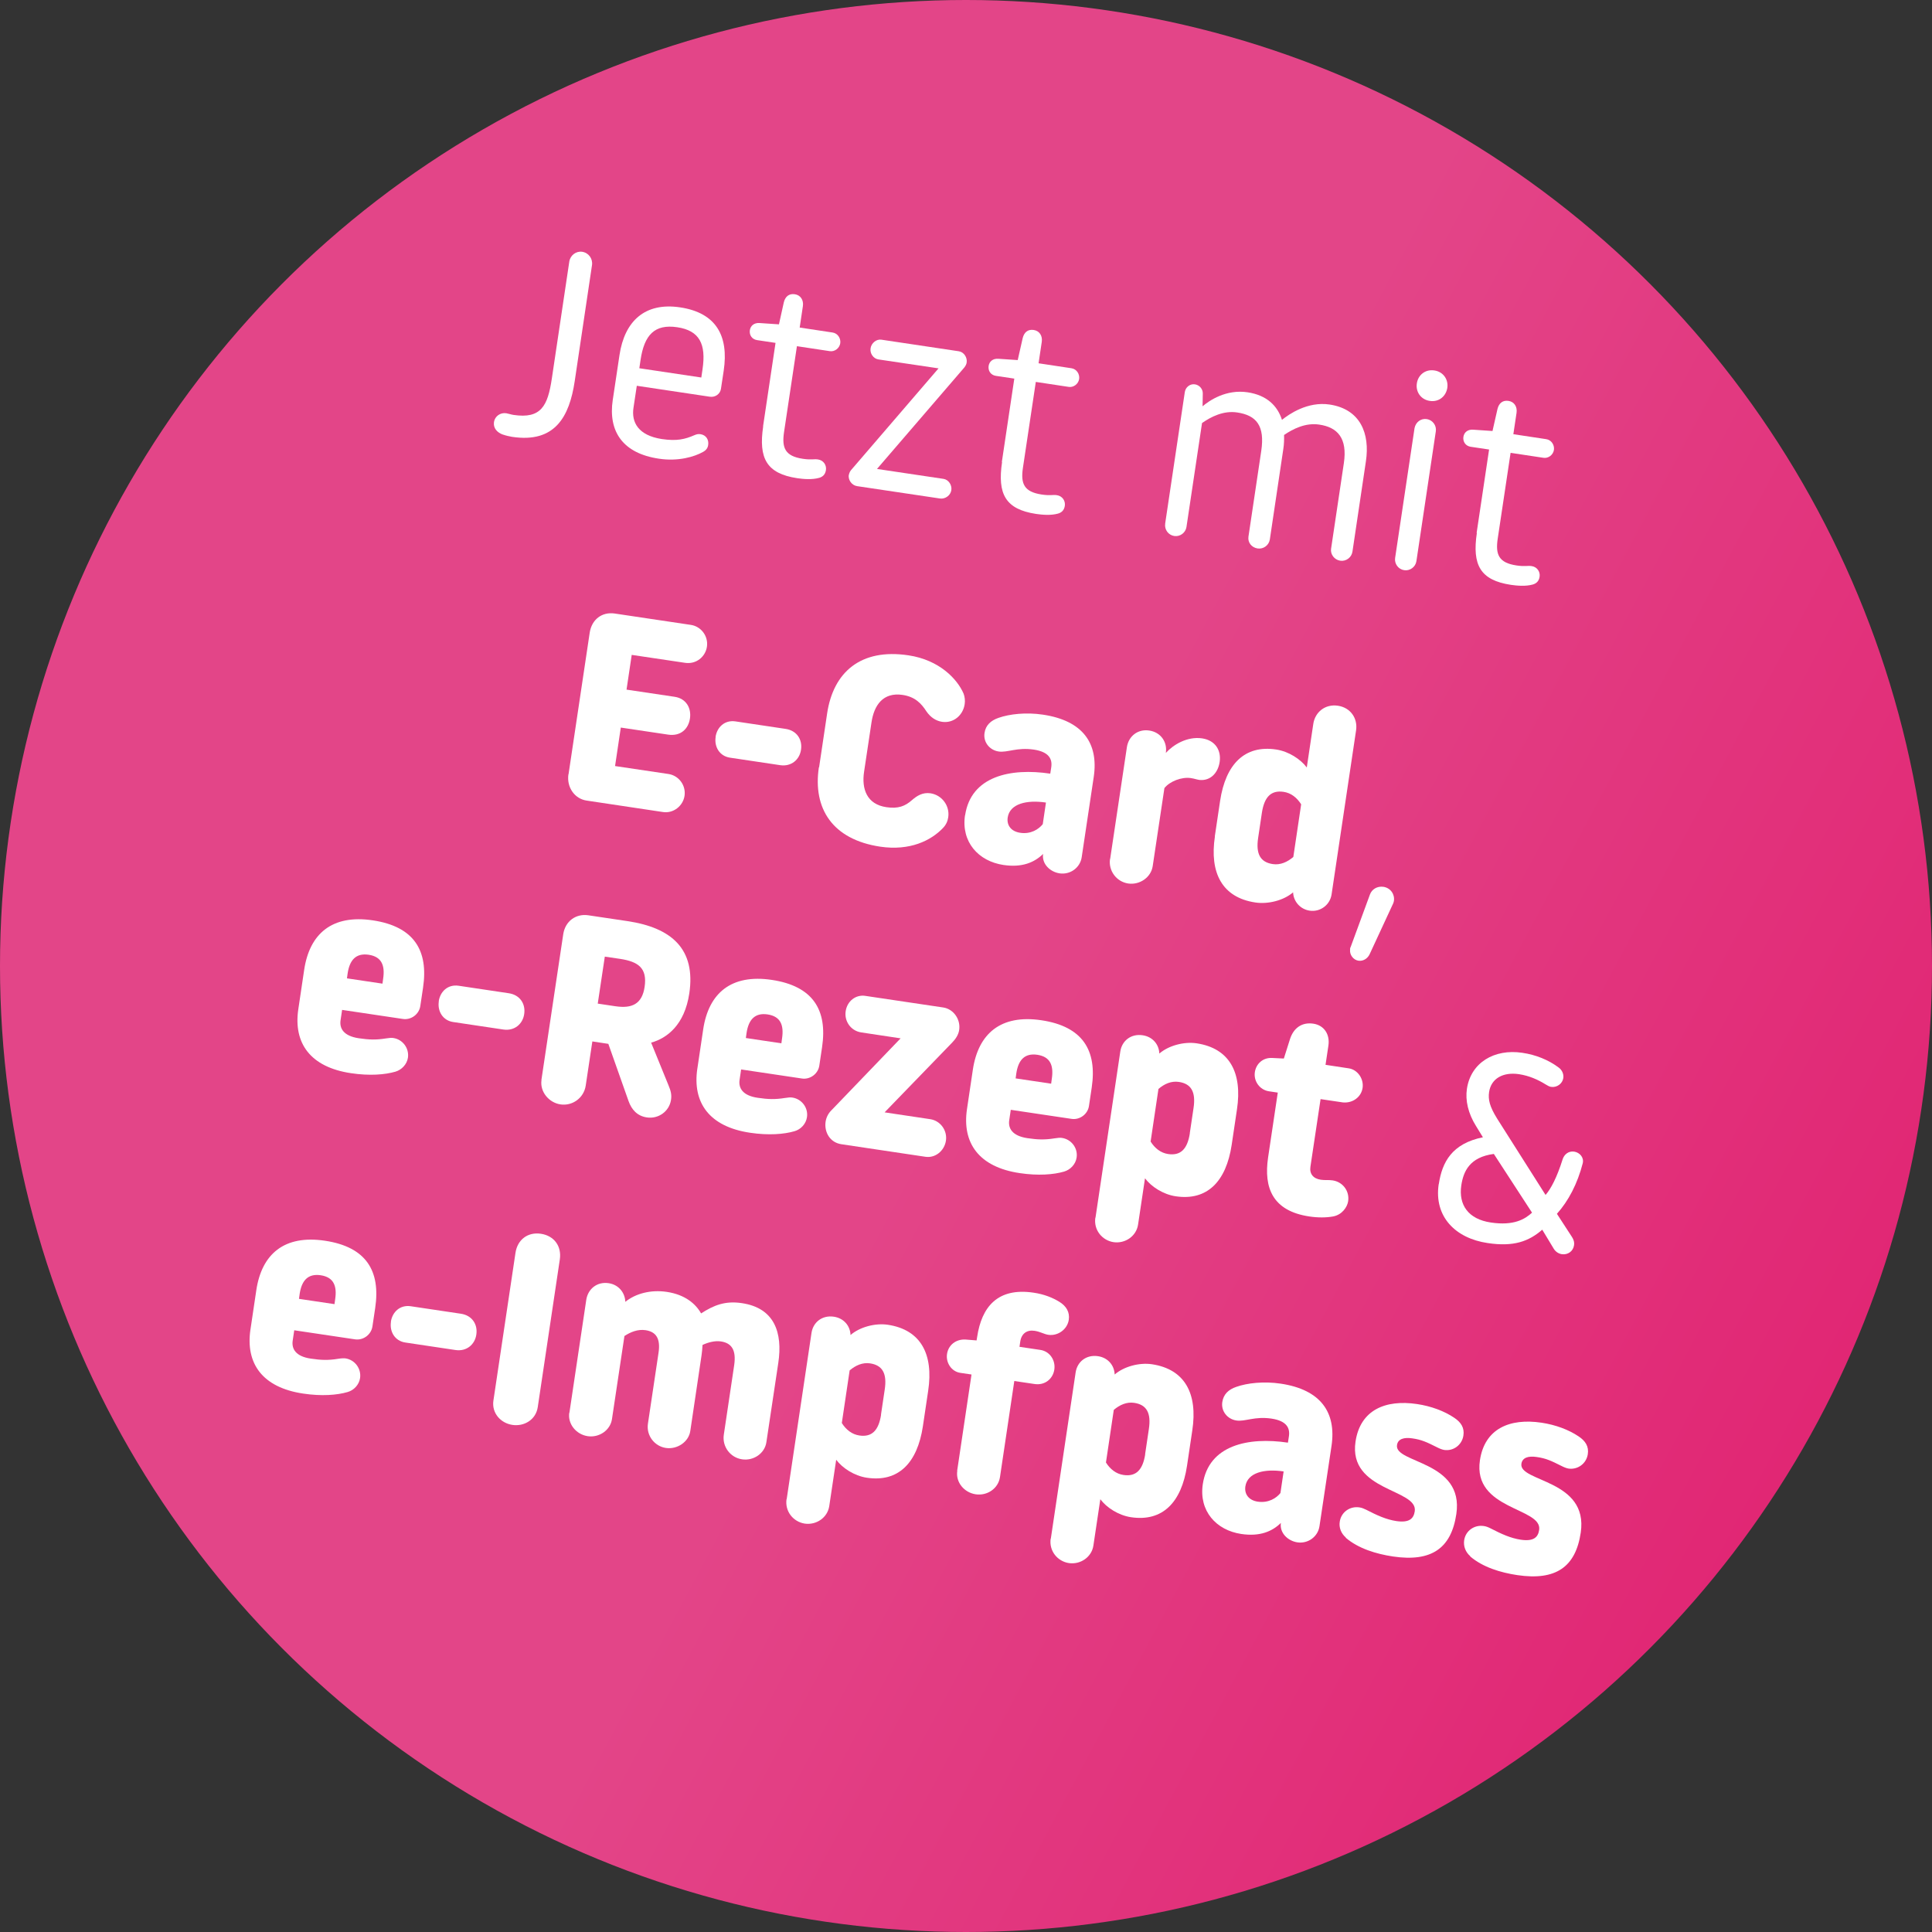 <?xml version="1.0" encoding="UTF-8"?><svg id="Ebene_1" xmlns="http://www.w3.org/2000/svg" xmlns:xlink="http://www.w3.org/1999/xlink" viewBox="0 0 175.18 175.18"><rect x="0" y="0" width="175.18" height="175.18" fill="#333333" stroke="none"/><defs><linearGradient id="Unbenannter_Verlauf_4" x1="23.36" y1="53.28" x2="169.01" y2="131.09" gradientUnits="userSpaceOnUse"><stop offset="0" stop-color="#e34588"/><stop offset=".46" stop-color="#e34588"/><stop offset="1" stop-color="#e12573"/></linearGradient></defs><circle cx="87.59" cy="87.59" r="87.59" fill="url(#Unbenannter_Verlauf_4)" stroke-width="0"/><path d="M45.61,39.41c-.52-.18-.9-.58-.82-1.14.08-.53.58-.88,1.11-.8.19.03.45.12.65.15,2.52.38,3.12-.82,3.49-3.32l1.58-10.58c.09-.58.62-.97,1.17-.89.58.09.97.62.89,1.2l-1.57,10.54c-.48,3.2-1.78,5.63-5.68,5.04-.24-.04-.55-.11-.81-.2Z" fill="#fff" stroke-width="0"/><path d="M55.56,36.27l.61-4.07c.46-3.08,2.3-4.81,5.5-4.33,3.27.49,4.42,2.59,3.95,5.74l-.25,1.65c-.07.46-.51.79-1.02.71l-6.61-.99-.3,1.99c-.2,1.31.42,2.51,2.57,2.84,1.36.2,2.1.02,2.95-.35.21-.09.36-.12.56-.09.51.08.77.51.69.99-.04.27-.19.47-.47.62-.76.43-2.24.88-4,.61-3.25-.48-4.61-2.45-4.18-5.33ZM63.59,34.23l.11-.75c.34-2.28-.27-3.51-2.3-3.81-2.04-.3-2.98.69-3.32,2.97l-.11.75,5.62.84Z" fill="#fff" stroke-width="0"/><path d="M69.19,38.65l1.13-7.56-1.67-.25c-.46-.07-.72-.45-.66-.89.06-.41.38-.69.87-.66l1.77.12.44-1.99c.13-.53.47-.82,1-.74s.81.54.73,1.08l-.29,1.94,2.98.45c.48.07.76.54.7.97-.07.46-.51.79-.95.72l-2.98-.45-1.17,7.8c-.21,1.43.1,2.17,1.7,2.41.8.12,1.01,0,1.38.06.48.07.79.49.72.97-.07.44-.34.62-.62.7-.65.18-1.43.11-1.98.03-2.79-.42-3.52-1.81-3.09-4.7Z" fill="#fff" stroke-width="0"/><path d="M76.97,43.06c.03-.19.13-.38.28-.53l7.85-9.13-5.45-.81c-.46-.07-.79-.54-.71-1.02.07-.46.52-.84.98-.77l7.02,1.05c.46.07.78.56.71,1.02-.02.15-.1.31-.22.46l-7.91,9.19,6.03.9c.46.07.78.56.71,1.02-.07.48-.55.83-1.03.76l-7.51-1.12c-.48-.07-.83-.55-.76-1.03Z" fill="#fff" stroke-width="0"/><path d="M90.84,41.89l1.13-7.56-1.67-.25c-.46-.07-.72-.45-.66-.89.06-.41.38-.69.87-.66l1.77.12.45-1.99c.13-.53.47-.82,1-.74s.81.54.73,1.08l-.29,1.94,2.98.45c.48.07.76.54.7.97-.07.46-.51.79-.95.72l-2.98-.45-1.17,7.8c-.21,1.43.1,2.17,1.7,2.41.8.12,1.01,0,1.38.06.48.07.79.49.72.97-.07.44-.34.62-.62.7-.64.18-1.43.11-1.98.03-2.79-.42-3.52-1.81-3.09-4.7Z" fill="#fff" stroke-width="0"/><path d="M105.65,47.47l1.78-11.92c.07-.46.49-.77.92-.7.41.06.73.43.71.85l-.02,1.14c.62-.53,2.14-1.56,4.08-1.27,1.74.26,2.71,1.22,3.12,2.5.62-.5,2.31-1.69,4.32-1.39,2.79.42,3.67,2.63,3.29,5.15l-1.22,8.19c-.08.53-.58.9-1.11.82s-.9-.58-.83-1.07l1.16-7.77c.34-2.28-.58-3.26-2.23-3.5-1.24-.19-2.38.39-3.19.94.01.4,0,.84-.07,1.28l-1.22,8.19c-.08.53-.58.9-1.11.82-.53-.08-.91-.53-.83-1.07l1.16-7.77c.34-2.28-.43-3.23-2.18-3.49-1.24-.19-2.38.39-3.19.96l-1.41,9.42c-.08.53-.58.9-1.11.82-.53-.08-.9-.58-.82-1.11Z" fill="#fff" stroke-width="0"/><path d="M126.5,50.59l1.76-11.77c.11-.55.58-.9,1.11-.82.53.08.9.58.82,1.11l-1.76,11.77c-.08.53-.58.9-1.11.82-.53-.08-.9-.58-.82-1.11ZM128.47,34.76c.11-.75.76-1.3,1.59-1.17.82.12,1.29.84,1.17,1.59s-.76,1.3-1.59,1.17c-.82-.12-1.29-.84-1.17-1.59Z" fill="#fff" stroke-width="0"/><path d="M133.89,48.32l1.13-7.56-1.67-.25c-.46-.07-.72-.46-.66-.89.06-.41.38-.69.87-.66l1.77.12.45-1.99c.13-.53.47-.82,1-.74.53.08.81.54.73,1.08l-.29,1.94,2.98.45c.48.07.76.54.7.97-.07.46-.51.79-.95.72l-2.98-.45-1.17,7.8c-.21,1.43.1,2.17,1.7,2.41.8.12,1.01,0,1.38.06.48.07.79.49.72.97-.07.44-.34.62-.62.7-.64.18-1.43.11-1.98.03-2.79-.42-3.52-1.81-3.09-4.7Z" fill="#fff" stroke-width="0"/><path d="M51.55,70.21l1.92-12.84c.18-1.19,1.1-1.91,2.27-1.74l6.9,1.03c.94.14,1.6,1.03,1.46,1.98-.14.92-.98,1.61-1.98,1.46l-4.84-.72-.47,3.15,4.36.65c1.07.16,1.53,1.05,1.39,1.97-.14.94-.84,1.63-1.98,1.46l-4.29-.64-.52,3.49,4.84.72c.94.14,1.6,1.03,1.46,1.98-.14.92-1.01,1.61-1.95,1.47l-6.93-1.04c-1.09-.16-1.82-1.21-1.65-2.38Z" fill="#fff" stroke-width="0"/><path d="M64.88,66.83c.13-.9.83-1.56,1.8-1.42l4.55.68c1.02.15,1.54.97,1.4,1.89-.13.9-.88,1.55-1.89,1.4l-4.55-.68c-.94-.14-1.44-.98-1.3-1.88Z" fill="#fff" stroke-width="0"/><path d="M74.27,69.57l.73-4.89c.56-3.73,3.04-5.91,7.37-5.26,2.81.42,4.43,2.15,5,3.47.11.29.15.64.1.96-.15,1.02-1.03,1.75-2.05,1.6-.53-.08-1.03-.38-1.42-.95-.46-.71-1.02-1.32-2.16-1.49-1.77-.26-2.59.93-2.82,2.5l-.67,4.46c-.24,1.57.25,2.96,2.02,3.22,1.07.16,1.7-.09,2.32-.64.46-.4.97-.72,1.68-.62,1.04.16,1.76,1.13,1.61,2.17-.05.36-.2.69-.47.97-1.09,1.15-3.01,2.1-5.7,1.7-4.34-.65-6.12-3.47-5.56-7.2Z" fill="#fff" stroke-width="0"/><path d="M87.51,73.92c.53-3.54,4.11-4.31,7.72-3.77l.09-.58c.11-.73-.19-1.39-1.57-1.6-1.55-.23-2.4.29-3.2.17-.82-.12-1.41-.85-1.28-1.68.1-.7.57-1.13,1.27-1.37.99-.35,2.5-.52,4.03-.29,3.61.54,5.06,2.59,4.6,5.66l-1.09,7.27c-.14.94-1.03,1.6-2,1.46-.87-.13-1.63-.86-1.5-1.76-.79.77-1.9,1.25-3.59,1-2.28-.34-3.85-2.09-3.49-4.51ZM94.55,74.73l.29-1.96c-1.74-.26-3.28.1-3.47,1.36-.1.7.31,1.26,1.13,1.38.97.15,1.68-.32,2.05-.78Z" fill="#fff" stroke-width="0"/><path d="M100.66,77.89l1.52-10.15c.15-.97.97-1.66,2.03-1.5s1.65,1.06,1.5,2.03c.65-.72,1.91-1.52,3.29-1.32,1.24.19,1.74,1.13,1.59,2.14-.15.99-.83,1.73-1.83,1.63-.27-.04-.45-.12-.79-.17-.82-.12-1.9.29-2.39.91l-1.06,7.07c-.15,1.02-1.17,1.73-2.22,1.58-1.07-.16-1.81-1.16-1.65-2.23Z" fill="#fff" stroke-width="0"/><path d="M110.15,75.84l.48-3.22c.5-3.32,2.22-5.09,5.08-4.66,1.14.17,2.22.88,2.78,1.63l.59-3.95c.16-1.07,1.07-1.82,2.23-1.65,1.16.17,1.81,1.16,1.65,2.23l-2.22,14.87c-.14.97-1.04,1.63-2,1.48-.85-.13-1.46-.84-1.49-1.66-.83.72-2.24,1.1-3.43.92-3-.45-4.16-2.68-3.66-5.99ZM117.27,77.7l.71-4.77c-.38-.6-.91-1.03-1.59-1.13-1.14-.17-1.75.46-1.97,1.89l-.34,2.28c-.22,1.45.19,2.21,1.33,2.38.68.1,1.31-.18,1.85-.64Z" fill="#fff" stroke-width="0"/><path d="M122.41,86.07c.01-.07.02-.15.06-.21l1.75-4.76c.17-.47.66-.77,1.22-.69.65.1,1.04.68.95,1.28-.03.17-.1.31-.17.45l-2.04,4.4c-.18.37-.57.63-1,.57-.48-.07-.83-.55-.76-1.03Z" fill="#fff" stroke-width="0"/><path d="M27.05,91.5l.53-3.56c.49-3.29,2.54-5.04,6.22-4.49,3.75.56,5.06,2.74,4.56,6.1l-.25,1.67c-.11.75-.84,1.29-1.59,1.17l-5.5-.82-.14.94c-.11.73.26,1.42,1.64,1.63.94.14,1.58.16,2.45.02.31-.05.55-.07.7-.04.85.13,1.44.93,1.32,1.78-.09.6-.56,1.1-1.13,1.27-.96.28-2.36.39-4.03.14-3.71-.55-5.24-2.74-4.78-5.81ZM34.68,89.19l.06-.44c.18-1.19-.12-2-1.31-2.18-1.16-.17-1.73.48-1.91,1.7l-.06.44,3.22.48Z" fill="#fff" stroke-width="0"/><path d="M39.78,90.8c.13-.9.83-1.56,1.8-1.42l4.55.68c1.02.15,1.54.97,1.4,1.89-.13.9-.88,1.55-1.89,1.4l-4.55-.68c-.94-.14-1.44-.98-1.3-1.88Z" fill="#fff" stroke-width="0"/><path d="M49.09,97.93l1.98-13.22c.18-1.19,1.15-1.88,2.26-1.72l3.56.53c4.02.6,6.21,2.54,5.61,6.56-.43,2.86-2.02,4.06-3.46,4.46l1.58,3.88c.2.48.3.84.22,1.32-.16,1.04-1.15,1.74-2.19,1.58-.87-.13-1.38-.7-1.66-1.49l-1.83-5.18-1.45-.22-.6,4c-.17,1.14-1.22,1.87-2.29,1.71-1.07-.16-1.88-1.17-1.72-2.21ZM55.81,91.24c1.48.22,2.41-.19,2.64-1.76.25-1.7-.57-2.29-2.25-2.54l-1.36-.2-.64,4.26,1.6.24Z" fill="#fff" stroke-width="0"/><path d="M63.23,96.9l.53-3.56c.49-3.29,2.54-5.04,6.22-4.49,3.75.56,5.06,2.74,4.56,6.1l-.25,1.67c-.11.75-.84,1.29-1.59,1.17l-5.5-.82-.14.94c-.11.73.26,1.43,1.64,1.63.94.14,1.58.16,2.45.02.31-.05.55-.07.7-.04.85.13,1.45.93,1.32,1.78-.09.61-.56,1.11-1.13,1.27-.96.28-2.36.39-4.03.14-3.71-.55-5.24-2.74-4.78-5.82ZM70.85,94.6l.06-.44c.18-1.19-.12-2-1.31-2.18-1.16-.17-1.73.48-1.91,1.7l-.06.44,3.22.48Z" fill="#fff" stroke-width="0"/><path d="M74.86,101.71c.06-.41.26-.78.55-1.06l6.25-6.5-3.58-.54c-.92-.14-1.54-1-1.4-1.92.13-.9.9-1.53,1.79-1.39l7.05,1.05c.94.14,1.6,1.08,1.45,2.05-.07.46-.35.84-.64,1.14l-6.12,6.32,4.14.62c.92.14,1.56,1.02,1.42,1.95-.14.92-.96,1.59-1.85,1.46l-7.63-1.14c-1.02-.15-1.57-1.08-1.43-2.05Z" fill="#fff" stroke-width="0"/><path d="M87.68,100.56l.53-3.56c.49-3.29,2.54-5.04,6.22-4.49,3.75.56,5.06,2.74,4.56,6.1l-.25,1.67c-.11.75-.84,1.29-1.59,1.17l-5.5-.82-.14.94c-.11.73.26,1.42,1.64,1.63.94.14,1.58.16,2.45.02.3-.05.55-.07.7-.04.85.13,1.45.93,1.32,1.78-.09.61-.56,1.1-1.13,1.27-.96.28-2.36.39-4.03.14-3.71-.55-5.24-2.74-4.78-5.81ZM95.31,98.26l.06-.44c.18-1.19-.12-2-1.31-2.18-1.16-.17-1.73.48-1.91,1.7l-.06.44,3.22.48Z" fill="#fff" stroke-width="0"/><path d="M99.33,110.42l2.25-15.07c.14-.97.96-1.64,2.03-1.48.92.14,1.48.84,1.51,1.66.83-.72,2.22-1.1,3.38-.93,3,.45,4.16,2.68,3.66,5.99l-.48,3.22c-.5,3.32-2.22,5.09-5.08,4.66-1.14-.17-2.22-.88-2.78-1.63l-.63,4.21c-.16,1.04-1.17,1.73-2.22,1.58-1.04-.16-1.82-1.11-1.65-2.23ZM107.88,102.76l.34-2.28c.22-1.45-.19-2.21-1.33-2.38-.68-.1-1.31.17-1.85.64l-.71,4.77c.38.6.91,1.03,1.59,1.13,1.14.17,1.75-.46,1.97-1.89Z" fill="#fff" stroke-width="0"/><path d="M114.98,104.96l.88-5.89-.8-.12c-.82-.12-1.4-.9-1.28-1.73.11-.75.72-1.35,1.6-1.29l1.03.05.56-1.77c.32-.99,1.07-1.55,2.12-1.39.99.15,1.51.99,1.36,1.99l-.26,1.74,2.11.32c.8.12,1.37.95,1.25,1.77s-.88,1.4-1.78,1.32l-2.03-.3-.92,6.13c-.1.65.26,1.08.94,1.18.39.06.69,0,1.08.06.92.14,1.54.97,1.4,1.89-.08.53-.55,1.23-1.37,1.38-.61.11-1.35.12-2.15,0-3.34-.5-4.14-2.6-3.74-5.34Z" fill="#fff" stroke-width="0"/><path d="M130.46,107.37c.3-2.01,1.2-3.68,4-4.25l-.62-1.01c-.72-1.15-.99-2.33-.83-3.39.36-2.37,2.48-3.64,5.02-3.26,1.24.18,2.38.65,3.29,1.33.31.22.48.59.43.96-.08.51-.58.88-1.11.8-.15-.02-.33-.12-.49-.22-.72-.45-1.51-.79-2.41-.93-1.48-.22-2.54.41-2.72,1.62-.1.68.05,1.32.73,2.41l4.39,6.92c.48-.55,1.03-1.58,1.55-3.24.14-.42.51-.76,1.04-.69.51.08.91.53.78,1.06-.48,1.86-1.3,3.42-2.34,4.58l1.37,2.11c.12.19.23.43.18.75-.08.53-.55.88-1.11.8-.31-.05-.56-.23-.72-.48l-1.05-1.74c-1.22,1.06-2.59,1.57-4.96,1.21-2.91-.43-4.87-2.39-4.43-5.34ZM138.91,109.95l-3.46-5.32c-2.2.29-2.76,1.59-2.95,2.85-.26,1.77.63,3.07,2.69,3.37,2.08.31,3.09-.31,3.73-.9Z" fill="#fff" stroke-width="0"/><path d="M22.71,120.55l.53-3.56c.49-3.29,2.54-5.04,6.22-4.49,3.75.56,5.06,2.74,4.56,6.1l-.25,1.67c-.11.75-.84,1.29-1.59,1.17l-5.5-.82-.14.94c-.11.73.26,1.43,1.64,1.63.94.14,1.58.16,2.45.02.31-.05.55-.06.7-.04.85.13,1.44.93,1.32,1.78-.09.61-.56,1.11-1.13,1.27-.96.28-2.36.39-4.03.14-3.71-.55-5.24-2.74-4.78-5.82ZM30.33,118.25l.06-.44c.18-1.19-.12-2-1.31-2.18-1.16-.17-1.73.48-1.91,1.7l-.06.44,3.22.48Z" fill="#fff" stroke-width="0"/><path d="M35.44,119.86c.13-.9.83-1.56,1.8-1.42l4.55.68c1.02.15,1.54.97,1.4,1.89-.13.9-.88,1.55-1.89,1.4l-4.55-.68c-.94-.14-1.44-.98-1.3-1.88Z" fill="#fff" stroke-width="0"/><path d="M44.74,126.99l2-13.39c.18-1.21,1.13-1.91,2.31-1.73,1.19.18,1.89,1.12,1.71,2.33l-2,13.39c-.17,1.14-1.23,1.77-2.3,1.61-1.07-.16-1.89-1.08-1.72-2.21Z" fill="#fff" stroke-width="0"/><path d="M51.63,128.1l1.53-10.25c.15-.97.97-1.66,2.03-1.5.92.14,1.48.87,1.51,1.69.93-.75,2.3-1.12,3.77-.9,1.65.25,2.61,1.08,3.1,1.95,1.15-.74,2.18-1.16,3.7-.93,2.96.44,3.71,2.68,3.3,5.42l-1.08,7.19c-.15,1.02-1.17,1.71-2.21,1.55-1.07-.16-1.81-1.16-1.65-2.23l.94-6.3c.21-1.43-.27-2.02-1.21-2.16-.53-.08-1.15.08-1.66.32-.02.32-.04.64-.09.95l-1.02,6.86c-.15.99-1.19,1.68-2.21,1.53s-1.79-1.11-1.63-2.2l.96-6.42c.2-1.31-.23-1.92-1.18-2.06-.68-.1-1.33.15-1.91.53l-1.13,7.53c-.15,1.02-1.17,1.71-2.21,1.55-1.04-.16-1.82-1.11-1.66-2.13Z" fill="#fff" stroke-width="0"/><path d="M71.33,135.94l2.25-15.07c.14-.97.96-1.64,2.03-1.48.92.14,1.48.84,1.51,1.66.83-.72,2.22-1.1,3.38-.93,3,.45,4.16,2.68,3.66,5.99l-.48,3.22c-.5,3.32-2.22,5.09-5.08,4.66-1.14-.17-2.22-.88-2.78-1.63l-.63,4.21c-.16,1.04-1.17,1.73-2.22,1.58-1.04-.16-1.82-1.11-1.65-2.23ZM79.88,128.28l.34-2.28c.22-1.45-.19-2.21-1.33-2.38-.68-.1-1.31.18-1.85.64l-.71,4.77c.38.6.91,1.03,1.59,1.13,1.14.17,1.75-.46,1.97-1.88Z" fill="#fff" stroke-width="0"/><path d="M86.79,133.35l1.3-8.72-1.02-.15c-.8-.12-1.32-.92-1.2-1.71.12-.82.82-1.36,1.68-1.31l1,.08.05-.31c.41-2.74,1.86-4.5,5.11-4.02.97.14,1.74.46,2.33.82.66.4.97.96.87,1.64-.13.87-.99,1.49-1.86,1.36-.39-.06-.72-.28-1.23-.36-.7-.11-1.2.24-1.31.97l-.07.48,1.89.28c.87.13,1.39.95,1.27,1.78-.13.85-.86,1.46-1.81,1.31l-1.82-.27-1.3,8.72c-.16,1.04-1.17,1.71-2.21,1.55-1.04-.16-1.82-1.09-1.66-2.13Z" fill="#fff" stroke-width="0"/><path d="M95.28,139.52l2.25-15.07c.14-.97.96-1.64,2.03-1.48.92.14,1.48.84,1.51,1.66.83-.72,2.22-1.1,3.38-.93,3,.45,4.16,2.68,3.66,5.99l-.48,3.22c-.5,3.32-2.22,5.09-5.08,4.66-1.14-.17-2.22-.88-2.78-1.63l-.63,4.21c-.16,1.04-1.17,1.73-2.22,1.58-1.04-.16-1.82-1.11-1.65-2.23ZM103.83,131.86l.34-2.28c.22-1.45-.19-2.21-1.33-2.38-.68-.1-1.31.18-1.85.64l-.71,4.77c.38.6.91,1.03,1.59,1.13,1.14.17,1.75-.46,1.97-1.88Z" fill="#fff" stroke-width="0"/><path d="M109.06,134.58c.53-3.54,4.11-4.31,7.72-3.77l.09-.58c.11-.73-.19-1.39-1.57-1.6-1.55-.23-2.39.29-3.19.17-.82-.12-1.41-.85-1.28-1.68.11-.7.56-1.13,1.27-1.37.99-.35,2.5-.52,4.03-.29,3.61.54,5.06,2.59,4.6,5.66l-1.09,7.27c-.14.94-1.03,1.6-2,1.46-.87-.13-1.63-.86-1.5-1.76-.79.77-1.9,1.25-3.59,1-2.28-.34-3.85-2.09-3.49-4.51ZM116.1,135.38l.29-1.96c-1.74-.26-3.28.1-3.47,1.36-.1.7.31,1.26,1.13,1.38.97.14,1.68-.32,2.05-.78Z" fill="#fff" stroke-width="0"/><path d="M122.03,139.41c-.42-.36-.64-.89-.55-1.44.13-.87.93-1.42,1.78-1.29.22.03.4.11.61.21,1.01.52,1.82.89,2.74,1.03,1.16.17,1.57-.21,1.67-.89.3-2.04-6.05-1.79-5.37-6.32.43-2.86,2.7-3.83,5.58-3.4,1.28.19,2.48.64,3.38,1.25.61.41.93.91.82,1.61-.13.85-.91,1.43-1.75,1.3-.19-.03-.45-.14-.66-.25-.92-.46-1.38-.68-2.23-.8-.75-.11-1.3.05-1.38.61-.25,1.67,6.1,1.41,5.38,6.25-.46,3.1-2.24,4.37-5.75,3.85-1.52-.23-3.14-.72-4.28-1.7Z" fill="#fff" stroke-width="0"/><path d="M133.31,141.1c-.42-.36-.63-.89-.55-1.44.13-.87.93-1.42,1.78-1.29.22.03.41.11.61.21,1.01.52,1.82.89,2.74,1.03,1.16.17,1.57-.21,1.67-.89.3-2.04-6.05-1.79-5.37-6.32.43-2.86,2.7-3.83,5.58-3.4,1.28.19,2.48.64,3.38,1.25.61.41.93.91.82,1.61-.13.85-.91,1.42-1.75,1.3-.19-.03-.45-.14-.66-.25-.92-.46-1.38-.68-2.23-.8-.75-.11-1.29.05-1.38.61-.25,1.67,6.1,1.41,5.38,6.25-.46,3.1-2.24,4.37-5.75,3.85-1.53-.23-3.14-.72-4.28-1.7Z" fill="#fff" stroke-width="0"/></svg>